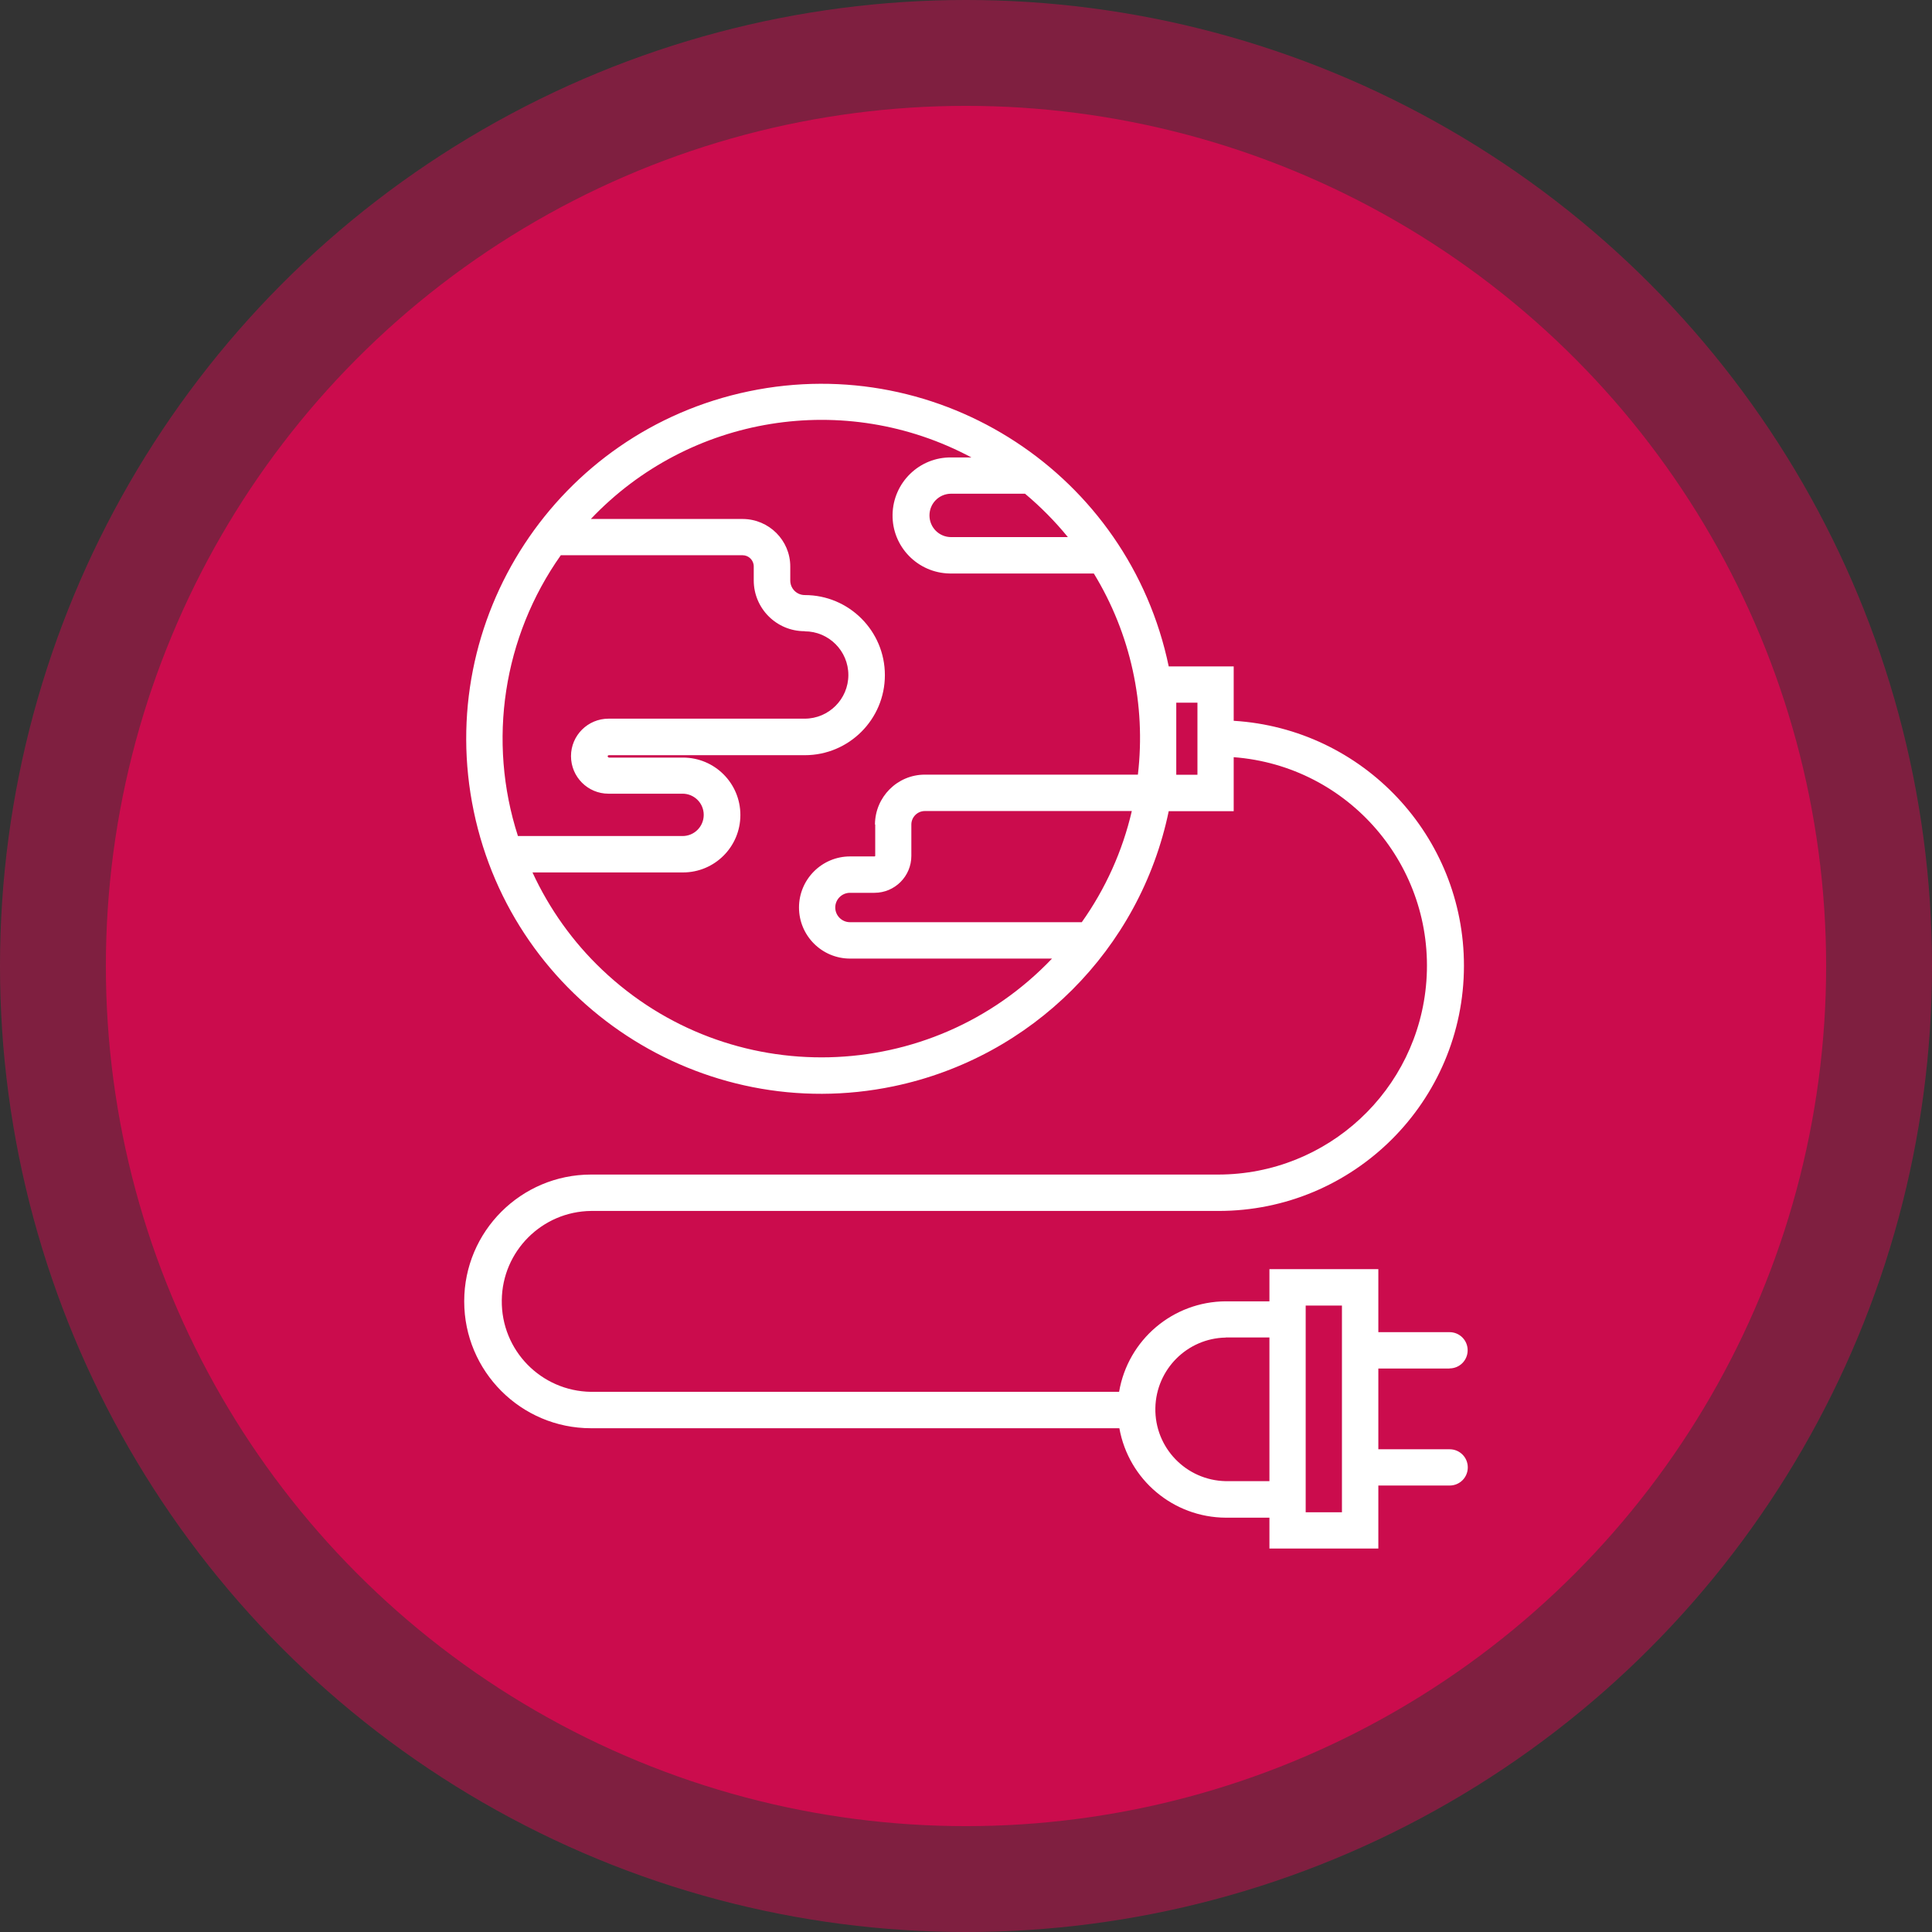 <?xml version="1.0" encoding="UTF-8"?><svg id="Calque_1" xmlns="http://www.w3.org/2000/svg" viewBox="0 0 146 146"><rect x="0" y="0" width="146" height="146" fill="#333333" stroke="none"/><g opacity=".5"><circle cx="73" cy="73" r="73" fill="#cb0c4d"/></g><circle cx="73" cy="73" r="65" fill="#cb0c4d"/><g id="Groupe_1394"><path id="Tracé_1692" d="m109.54,103.41c.76,0,1.37-.61,1.37-1.37s-.61-1.37-1.37-1.37h-5.38v-4.76h-8.23v2.43h-3.3c-3.99.02-7.39,2.9-8.06,6.84h-39.9c-3.78-.05-6.8-3.14-6.75-6.92.04-3.71,3.04-6.71,6.75-6.75h47.4c10.24.01,18.55-8.28,18.56-18.52.01-9.8-7.61-17.92-17.4-18.52v-4.11h-4.91c-3.02-14.5-17.23-23.81-31.73-20.79-14.5,3.02-23.81,17.23-20.79,31.73,3.02,14.5,17.23,23.81,31.73,20.79,10.45-2.18,18.62-10.34,20.79-20.79h4.91v-4.08c8.7.66,15.21,8.24,14.56,16.94-.62,8.23-7.47,14.59-15.72,14.6h-47.4c-5.29,0-9.59,4.29-9.59,9.58,0,5.29,4.29,9.59,9.58,9.59h39.93c.7,3.9,4.08,6.74,8.04,6.76h3.3v2.33h8.23v-4.76h5.39c.76,0,1.37-.61,1.37-1.37s-.61-1.37-1.37-1.37h-5.39v-6.1h5.38Zm-16.91-2.34h3.3v10.86h-3.3c-3-.06-5.38-2.53-5.32-5.53.06-2.92,2.41-5.27,5.32-5.32m6.04-2.42h2.74v15.62h-2.74v-15.62Zm-8.18-40.11h-1.6v-5.45h1.6v5.45Zm-26.27,8.92h1.86c1.54,0,2.79-1.25,2.79-2.79v-2.37c0-.56.46-1.02,1.02-1.02h15.64c-.7,3.02-1.99,5.88-3.78,8.4h-17.52c-.61,0-1.11-.5-1.11-1.11,0-.61.5-1.11,1.11-1.11m1.91-5.16v2.37s-.02.04-.04.04h-1.86c-2.13,0-3.86,1.73-3.86,3.86s1.73,3.86,3.86,3.86h15.26c-9.16,9.62-24.39,9.99-34.01.83-2.2-2.09-3.98-4.59-5.25-7.34h11.37c2.4,0,4.34-1.94,4.34-4.34,0-2.4-1.94-4.34-4.34-4.34h-5.6s-.09-.04-.09-.09.04-.09.09-.09h14.81c3.34,0,6.05-2.71,6.05-6.05s-2.71-6.05-6.05-6.05c-.61,0-1.1-.49-1.1-1.1v-1.06c0-1.98-1.61-3.58-3.59-3.59h-11.48c7.45-7.85,19.22-9.75,28.76-4.65h-1.51c-2.42-.04-4.41,1.9-4.45,4.32-.04,2.42,1.9,4.41,4.32,4.45.04,0,.09,0,.13,0h10.76c2.78,4.55,3.95,9.9,3.33,15.2h-16.1c-2.08,0-3.76,1.69-3.77,3.77m-5.31-14.6c1.82,0,3.3,1.48,3.3,3.3,0,1.82-1.48,3.3-3.3,3.3h-14.82c-1.57,0-2.84,1.27-2.84,2.83,0,1.57,1.27,2.84,2.83,2.84h5.6c.88,0,1.6.71,1.6,1.6,0,.88-.71,1.6-1.6,1.6h-12.44c-2.32-7.19-1.12-15.05,3.24-21.22h13.74c.46,0,.84.38.84.84v1.06c0,2.12,1.72,3.84,3.84,3.84m11.08-7.11c-.91,0-1.64-.73-1.64-1.64s.73-1.64,1.64-1.64h5.58c1.18.99,2.27,2.09,3.24,3.28h-8.82Z" fill="#fff"/></g></svg>
